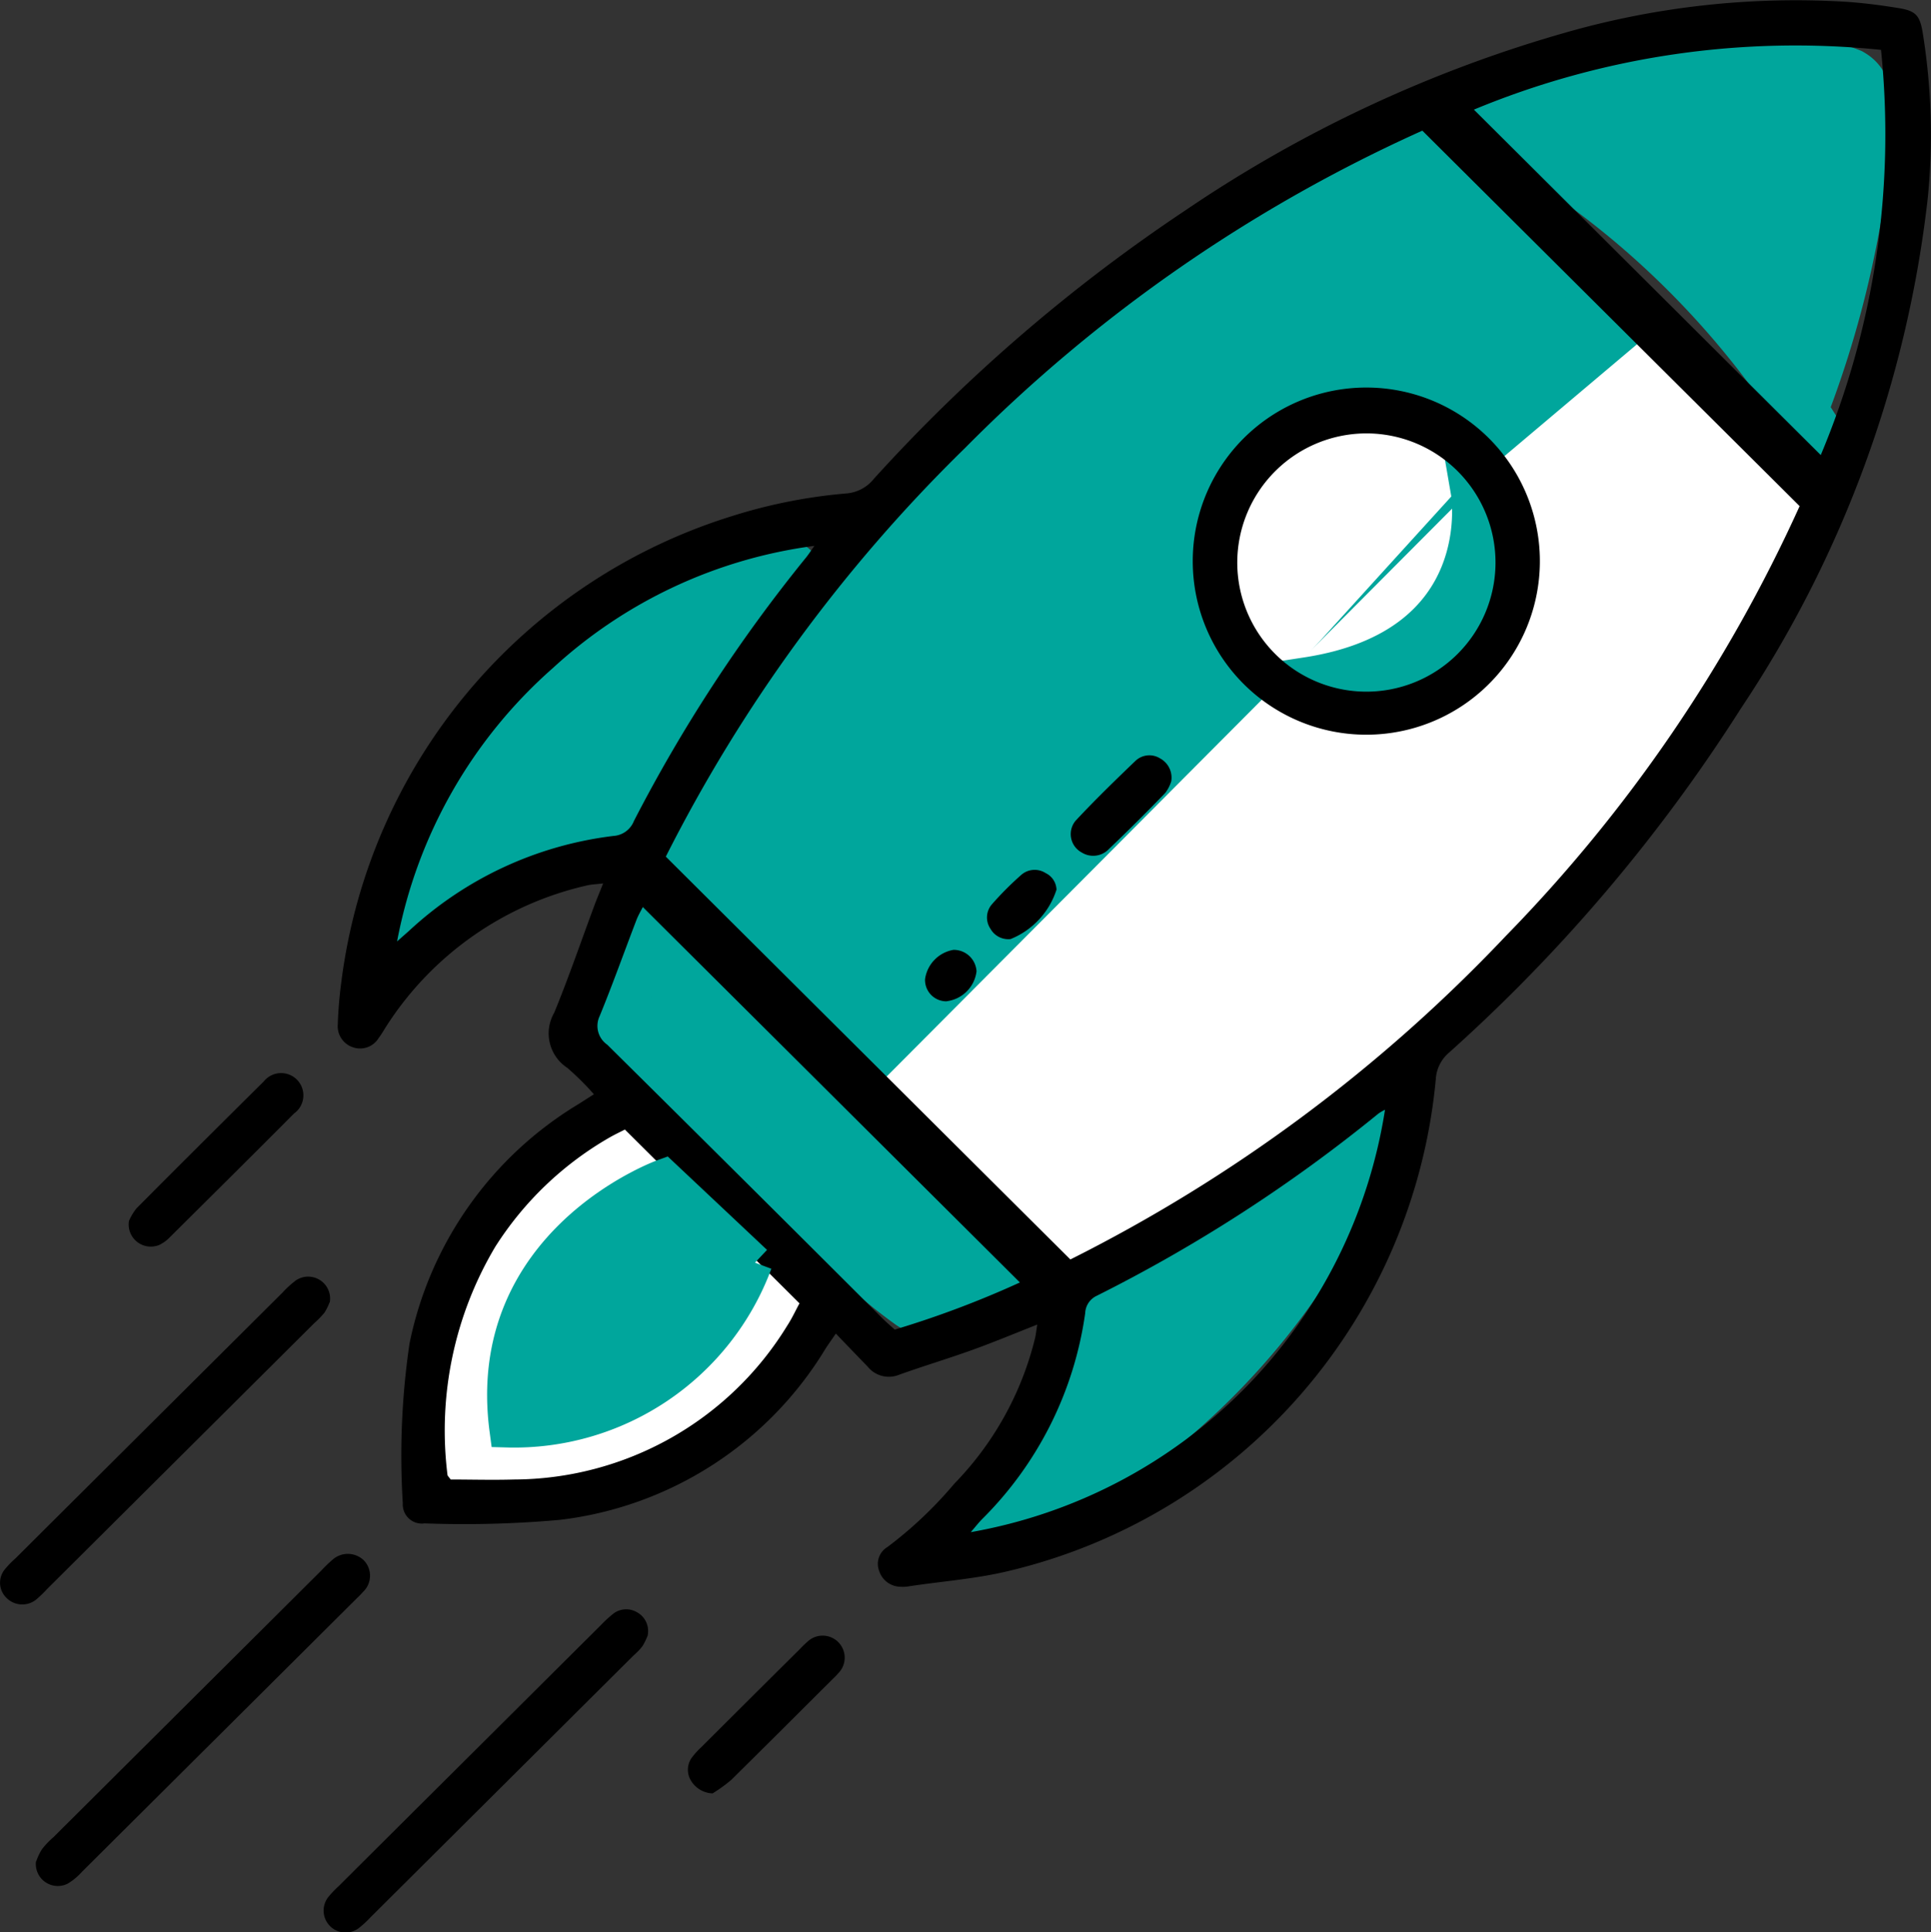 <svg id="Layer_1-2" xmlns="http://www.w3.org/2000/svg" width="54.916" height="54.947" viewBox="0 0 54.916 54.947">
  <rect x="0" y="0" width="54.916" height="54.947" fill="#333333" stroke="none"/>
  <g id="Group_41" data-name="Group 41" transform="translate(0 0)">
    <g id="Group_33" data-name="Group 33" transform="translate(11.69 31.834)">
      <path id="Path_172" data-name="Path 172" d="M45.061,105.89a9.008,9.008,0,0,1,3.37,1.984,4.015,4.015,0,0,1,1.451,2.578,3.5,3.5,0,0,1-1.73,3.025,9.46,9.46,0,0,1-3.466,1.106q-1.871.333-3.741.668l3.791.148a3.805,3.805,0,0,0-2.142.1,1.9,1.9,0,0,1-2.005-.548,2.458,2.458,0,0,1-.309-1.383,9.086,9.086,0,0,1,4.057-7.652" transform="translate(-39.504 -105.108)" fill="#fff"/>
      <path id="Path_173" data-name="Path 173" d="M43.123,104.876a8.2,8.2,0,0,1,2.779,1.562,3.549,3.549,0,0,1,1.476,2.316c.093,2.162-2.432,2.914-4.119,3.234-1.414.268-2.835.508-4.252.764-.888.16-.631,1.479.2,1.513l3.791.148c.916.037.987-1.232.2-1.512a3.927,3.927,0,0,0-2.151.018,2.165,2.165,0,0,1-1.346.031c-.4-.2-.39-.755-.393-1.137a8.236,8.236,0,0,1,.161-1.654,8.134,8.134,0,0,1,3.516-5.332c.845-.524.068-1.854-.78-1.331a9.49,9.49,0,0,0-3.834,4.87,10.047,10.047,0,0,0-.6,3.207c-.028,1.155.241,2.36,1.43,2.828a3.276,3.276,0,0,0,1.758.108,3.6,3.6,0,0,1,1.835-.12l.2-1.513-3.791-.148.2,1.512c1.417-.253,2.838-.5,4.252-.764a8.074,8.074,0,0,0,3.611-1.432,4.216,4.216,0,0,0,1.643-3.053,4.514,4.514,0,0,0-1.594-3.336,9.971,9.971,0,0,0-3.8-2.261c-.947-.311-1.355,1.177-.412,1.485h0Z" transform="translate(-37.774 -103.352)" fill="#fff"/>
    </g>
    <g id="Group_34" data-name="Group 34" transform="translate(17.88 2.887)">
      <path id="Path_174" data-name="Path 174" d="M82.045,11.849l8.693,8.45a3.9,3.9,0,0,1,1.386,2.135,3.6,3.6,0,0,1-.5,1.978,27.224,27.224,0,0,1-3.336,5.228,54.61,54.61,0,0,1-3.732,4.017q-3.166,3.188-6.335,6.373a20.792,20.792,0,0,0,7.112-6.789,32.274,32.274,0,0,1-11.162,9.716,3.579,3.579,0,0,1-2,.564,3.794,3.794,0,0,1-1.987-1.155q-4.215-3.807-8.43-7.618a4.577,4.577,0,0,1-1.337-1.657c-.52-1.377.371-2.856,1.269-4.026A59.875,59.875,0,0,1,82.6,11.84" transform="translate(-59.493 -11.082)" fill="#fff"/>
      <path id="Path_175" data-name="Path 175" d="M79.78,10.688q2.725,2.648,5.447,5.3l2.7,2.621c.616.6,1.634,1.334,1.721,2.264a2.646,2.646,0,0,1-.35,1.328c-.257.539-.538,1.069-.832,1.59a27.416,27.416,0,0,1-1.885,2.889,50.131,50.131,0,0,1-4.719,5.166l-5.9,5.942a.775.775,0,0,0,.938,1.211,21.843,21.843,0,0,0,7.39-7.067A.777.777,0,0,0,84,30.875a.792.792,0,0,0-1.058.277,31.473,31.473,0,0,1-8.458,8.025,29.173,29.173,0,0,1-2.55,1.482,2.642,2.642,0,0,1-1.343.4,2.075,2.075,0,0,1-1.108-.533c-.9-.718-1.724-1.543-2.578-2.313S65.12,36.6,64.229,35.8s-1.748-1.577-2.621-2.366c-.405-.367-.814-.727-1.213-1.1a3.678,3.678,0,0,1-.925-1.1,2.727,2.727,0,0,1,.483-2.492A21.171,21.171,0,0,1,61.707,26.4,59.121,59.121,0,0,1,81.277,10.812c.891-.444.108-1.771-.78-1.331A60.6,60.6,0,0,0,60.778,25.117c-.672.813-1.355,1.633-1.943,2.507a5.185,5.185,0,0,0-1.049,3.154A4.241,4.241,0,0,0,59.4,33.508c.938.856,1.885,1.7,2.829,2.557q2.79,2.523,5.583,5.043A4.535,4.535,0,0,0,70.595,42.6a6.711,6.711,0,0,0,3.256-1.235,33.333,33.333,0,0,0,10.432-9.439l-1.337-.776a20.173,20.173,0,0,1-6.833,6.515l.938,1.211q2.762-2.782,5.527-5.563a58.51,58.51,0,0,0,5.088-5.526,27.723,27.723,0,0,0,1.965-2.92q.45-.776.851-1.58a6.4,6.4,0,0,0,.659-1.737,3.548,3.548,0,0,0-1.148-3.074c-.873-.924-1.823-1.784-2.733-2.671q-3.189-3.1-6.381-6.2c-.712-.693-1.807.394-1.1,1.09h0Z" transform="translate(-57.775 -9.379)" fill="#fff"/>
    </g>
    <g id="Group_35" data-name="Group 35" transform="translate(26.607 35.287)">
      <path id="Path_176" data-name="Path 176" d="M88.48,117.06h1.8" transform="translate(-87.706 -116.29)" fill="#00a69c"/>
      <path id="Path_177" data-name="Path 177" d="M86.752,116.1h1.8a.81.81,0,0,0,.548-.225.755.755,0,0,0,.226-.545.786.786,0,0,0-.774-.77h-1.8a.81.81,0,0,0-.548.225.755.755,0,0,0-.226.545.786.786,0,0,0,.774.77Z" transform="translate(-85.978 -114.56)" fill="#00a69c"/>
    </g>
    <g id="Group_36" data-name="Group 36" transform="translate(16.534 25.069)">
      <path id="Path_178" data-name="Path 178" d="M57.363,83.86,55.89,87.285l7.925,7.227a3.111,3.111,0,0,0,.981.684,1.055,1.055,0,0,0,1.12-.191c.523-.561-.009-1.445-.529-2.005q-3.918-4.223-7.836-8.45" transform="translate(-55.127 -83.099)" fill="#00a69c"/>
      <path id="Path_179" data-name="Path 179" d="M54.993,81.763q-.738,1.714-1.473,3.425a.8.8,0,0,0,.121.933l4.416,4.026q1.077.98,2.151,1.962A14.96,14.96,0,0,0,62.38,94a1.946,1.946,0,0,0,2.38-.154,1.91,1.91,0,0,0,.046-2.344,14.252,14.252,0,0,0-1.829-2.1q-.993-1.072-1.987-2.141-2.3-2.477-4.6-4.956c-.678-.73-1.77.36-1.1,1.09q3.551,3.831,7.105,7.661c.418.45,1.092.977,1.238,1.608.025.108.053.12-.108.145-.2.031-.455-.179-.6-.3-.665-.542-1.278-1.161-1.912-1.737s-1.284-1.171-1.925-1.756l-4.357-3.974.121.933q.738-1.714,1.473-3.425a.793.793,0,0,0-.279-1.054.779.779,0,0,0-1.058.277h0Z" transform="translate(-53.426 -81.39)" fill="#00a69c"/>
    </g>
    <g id="Group_37" data-name="Group 37" transform="translate(10.376 15.409)">
      <path id="Path_180" data-name="Path 180" d="M42.764,59.77q2.316-3.613,4.633-7.23c-3.519,1.14-7.257,2.43-9.5,5.36a9.152,9.152,0,0,0-1.869,5.369,18.725,18.725,0,0,1,7.05-3.4" transform="translate(-35.256 -51.767)" fill="#00a69c"/>
      <path id="Path_181" data-name="Path 181" d="M41.705,58.424q2.316-3.613,4.633-7.23a.778.778,0,0,0-.873-1.131c-4.209,1.365-8.928,3.062-10.949,7.341a10.23,10.23,0,0,0-.987,4.134.785.785,0,0,0,1.321.545,18.1,18.1,0,0,1,6.706-3.207.771.771,0,0,0-.412-1.485,19.88,19.88,0,0,0-7.39,3.6l1.321.545a8.468,8.468,0,0,1,2.457-5.757,14.406,14.406,0,0,1,4.982-3.053c1.1-.437,2.231-.81,3.361-1.177L45,50.424q-2.316,3.613-4.633,7.23c-.538.838.8,1.611,1.337.776h0Z" transform="translate(-33.529 -50.03)" fill="#00a69c"/>
    </g>
    <g id="Group_38" data-name="Group 38" transform="translate(27.381 31.227)">
      <path id="Path_182" data-name="Path 182" d="M101.922,103.9A20.08,20.08,0,0,1,90.97,115.378c1.922-1.645,1.467-4.864,3.079-6.808a7.916,7.916,0,0,1,3.33-2.008l5.044-1.99" transform="translate(-90.199 -103.123)" fill="#00a69c"/>
      <path id="Path_183" data-name="Path 183" d="M99.456,101.949a19.279,19.279,0,0,1-7.461,9.346,19.854,19.854,0,0,1-3.135,1.673l.938,1.211c1.513-1.337,1.708-3.413,2.293-5.221a4.356,4.356,0,0,1,1.427-2.209,12.239,12.239,0,0,1,3.048-1.463q2.172-.855,4.345-1.713a.8.8,0,0,0,.542-.949.782.782,0,0,0-.953-.539q-1.964.772-3.924,1.546A22.266,22.266,0,0,0,93.2,105.11a5.465,5.465,0,0,0-2.2,2.421,19.5,19.5,0,0,0-.916,2.911,5.1,5.1,0,0,1-1.374,2.643.764.764,0,0,0-.062,1.01.8.8,0,0,0,1,.2,20.888,20.888,0,0,0,9.714-8.551,20.489,20.489,0,0,0,1.594-3.385.779.779,0,0,0-.542-.949.793.793,0,0,0-.953.539h0Z" transform="translate(-88.479 -101.379)" fill="#00a69c"/>
    </g>
    <g id="Group_39" data-name="Group 39" transform="translate(41.84 1.203)">
      <path id="Path_184" data-name="Path 184" d="M144.7,10.57l1.516,5.816a28.937,28.937,0,0,0,1.974-8.376,1.617,1.617,0,0,0-.282-1.3A1.685,1.685,0,0,0,146.6,6.4l-7.548.351c-.5.025-1.133.136-1.272.619-.152.518.393.952.854,1.235a24.775,24.775,0,0,1,8.154,8.2c-.195-.2-.393-.394-.588-.595" transform="translate(-136.965 -5.63)" fill="#00a69c"/>
      <path id="Path_185" data-name="Path 185" d="M142.19,9.06q.757,2.906,1.516,5.816a.788.788,0,0,0,.746.567.807.807,0,0,0,.746-.567,29.831,29.831,0,0,0,1.885-7.436c.133-1.1.421-2.637-.774-3.275a3.217,3.217,0,0,0-1.705-.237l-2,.092-4.082.191c-1.018.046-2.522-.1-3.119.933-.712,1.235.622,2.116,1.507,2.686a23.452,23.452,0,0,1,2.634,1.975,24.286,24.286,0,0,1,4.812,5.68l1.216-.933c-.195-.2-.393-.394-.588-.595a.773.773,0,0,0-1.1,1.09c.195.2.393.394.588.595a.776.776,0,0,0,1.216-.933,26.331,26.331,0,0,0-8.433-8.477,2.147,2.147,0,0,1-.464-.37c-.015-.018-.05,0-.037.022.037.077-.192,0,.062-.006a1.113,1.113,0,0,1,.183-.04,5.743,5.743,0,0,1,.746-.052l3.543-.166c1.182-.055,2.439-.139,3.658-.169.26-.006.625-.074.7.237a4.592,4.592,0,0,1-.084,1.466,28.33,28.33,0,0,1-1.863,7.313h1.492q-.757-2.906-1.516-5.816a.774.774,0,0,0-1.492.41h0Z" transform="translate(-135.199 -3.914)" fill="#00a69c"/>
    </g>
    <path id="Path_186" data-name="Path 186" d="M3.33,152.186a1.64,1.64,0,0,1,.161-.339,2.26,2.26,0,0,1,.325-.342l7.628-7.593a3.826,3.826,0,0,1,.3-.29.655.655,0,0,1,.9.006.631.631,0,0,1-.022.9c-.068.08-.145.151-.22.225q-3.89,3.872-7.78,7.741a1.7,1.7,0,0,1-.4.33.625.625,0,0,1-.9-.632Z" transform="translate(-2.299 -99.26)"/>
    <path id="Path_187" data-name="Path 187" d="M9.373,118.567a1.643,1.643,0,0,1-.145.293,2.439,2.439,0,0,1-.291.3l-7.6,7.563a3.343,3.343,0,0,1-.3.29.632.632,0,0,1-.86-.046.6.6,0,0,1-.034-.813,2.7,2.7,0,0,1,.291-.3l7.6-7.563a2.763,2.763,0,0,1,.387-.351.624.624,0,0,1,.956.632Z" transform="translate(0.001 -81.536)"/>
    <path id="Path_188" data-name="Path 188" d="M38.974,149.286a1.935,1.935,0,0,1-.155.32,1.71,1.71,0,0,1-.254.265q-3.737,3.72-7.477,7.442a2.979,2.979,0,0,1-.306.286.624.624,0,0,1-.894-.863,2.947,2.947,0,0,1,.285-.3q3.737-3.72,7.477-7.442a3.353,3.353,0,0,1,.347-.317.6.6,0,0,1,.647-.046.609.609,0,0,1,.325.659Z" transform="translate(-20.548 -102.796)"/>
    <path id="Path_189" data-name="Path 189" d="M11.849,103.274a1.539,1.539,0,0,1,.22-.363q1.8-1.807,3.611-3.6a.633.633,0,1,1,.863.909c-1.173,1.18-2.355,2.35-3.537,3.524a1.036,1.036,0,0,1-.294.213A.629.629,0,0,1,11.849,103.274Z" transform="translate(-8.181 -68.557)"/>
    <path id="Path_190" data-name="Path 190" d="M63.911,155.5a.751.751,0,0,1-.61-.367.592.592,0,0,1,.022-.644,2.228,2.228,0,0,1,.282-.311q1.393-1.391,2.788-2.775a3.014,3.014,0,0,1,.226-.219.627.627,0,0,1,.873.9,1.679,1.679,0,0,1-.145.151c-.966.961-1.931,1.928-2.9,2.883a4.354,4.354,0,0,1-.529.382Z" transform="translate(-43.653 -104.503)"/>
    <path id="Path_191" data-name="Path 191" d="M88.354,17.709l-3.68,3.105L67.041,38.521,61.17,32.563s6.192-15.84,22.059-20.713Z" transform="translate(-42.24 -8.202)" fill="#00a69c" stroke="#00a69c" stroke-miterlimit="10" stroke-width="1"/>
    <path id="Path_192" data-name="Path 192" d="M92.68,80.865a2.257,2.257,0,0,1-1.306,1.408.58.58,0,0,1-.573-.293.571.571,0,0,1,.034-.687,9.182,9.182,0,0,1,.848-.85.578.578,0,0,1,.687-.046.544.544,0,0,1,.309.465Z" transform="translate(-62.633 -55.57)"/>
    <path id="Path_193" data-name="Path 193" d="M50.934,37.67c-.665.262-1.247.505-1.838.718-.693.25-1.4.462-2.092.709a.773.773,0,0,1-.9-.225c-.288-.3-.582-.6-.907-.943-.121.179-.21.3-.291.425a10.236,10.236,0,0,1-7.563,4.873,30.663,30.663,0,0,1-3.84.1.544.544,0,0,1-.622-.573,21.9,21.9,0,0,1,.192-4.547,10.353,10.353,0,0,1,4.8-6.8l.443-.283a7.9,7.9,0,0,0-.758-.752,1.171,1.171,0,0,1-.371-1.565c.418-1.017.774-2.061,1.157-3.09.068-.179.142-.354.235-.588-.173.022-.306.025-.436.052a9.2,9.2,0,0,0-5.719,3.992c-.077.117-.142.24-.229.351a.616.616,0,0,1-.73.265.629.629,0,0,1-.433-.65,12.013,12.013,0,0,1,.1-1.2,15.973,15.973,0,0,1,11.11-13.255,14.965,14.965,0,0,1,3.246-.644,1.111,1.111,0,0,0,.792-.419,47.529,47.529,0,0,1,8.86-7.633A37.522,37.522,0,0,1,65.9.948a23.818,23.818,0,0,1,8.018-.89c.508.034,1.012.1,1.516.182.47.077.588.209.668.672a18.137,18.137,0,0,1,.145,4.756,32.725,32.725,0,0,1-5.31,14.484,46.857,46.857,0,0,1-8.3,9.787,1.071,1.071,0,0,0-.378.755A15.885,15.885,0,0,1,50.145,44.672c-.947.234-1.937.3-2.909.45a.963.963,0,0,1-.21.006.642.642,0,0,1-.594-.441.558.558,0,0,1,.235-.69,11.572,11.572,0,0,0,1.9-1.8,8.989,8.989,0,0,0,2.293-4.128c.025-.1.034-.2.065-.4ZM61.874,3.724a43.249,43.249,0,0,0-13,9.02,43.872,43.872,0,0,0-8.513,11.623L51.866,35.822A44.46,44.46,0,0,0,64.244,26.63,42.642,42.642,0,0,0,72.606,14.4L61.877,3.724Zm1.467-.6c3.3,3.284,6.567,6.54,9.866,9.824A23.56,23.56,0,0,0,74.921,1.426a23.833,23.833,0,0,0-11.58,1.7ZM39.2,32.126c-.118.062-.291.142-.455.237a9.388,9.388,0,0,0-3.231,3.093,10.215,10.215,0,0,0-1.362,6.491c0,.028.037.055.09.132.576,0,1.188.018,1.8,0a9.152,9.152,0,0,0,7.768-4.368c.149-.228.263-.481.353-.641-1.677-1.67-3.3-3.287-4.961-4.938Zm11.231,4.35Q45.062,31.129,39.707,25.8c-.043.089-.124.222-.179.363-.35.912-.678,1.836-1.049,2.739a.651.651,0,0,0,.217.813q3.922,3.881,7.823,7.778c.111.111.229.213.353.323A27.754,27.754,0,0,0,50.433,36.475Zm10.386-4.913a1.565,1.565,0,0,0-.186.108,43.434,43.434,0,0,1-8.021,5.187.567.567,0,0,0-.322.49A10.261,10.261,0,0,1,49.362,43.2c-.1.1-.192.219-.328.376A14.456,14.456,0,0,0,60.815,31.562Zm-28.1-4.784.34-.3a10.366,10.366,0,0,1,5.815-2.7.672.672,0,0,0,.582-.425A43.39,43.39,0,0,1,44.318,15.9c.1-.117.179-.246.269-.37A13.6,13.6,0,0,0,37.154,19a13.752,13.752,0,0,0-4.435,7.775Z" transform="translate(-21.426 -0.008)"/>
    <g id="Group_40" data-name="Group 40" transform="translate(34.492 11.792)">
      <path id="Path_194" data-name="Path 194" d="M119.784,41.338q-2.437,2.685-4.877,5.366a2.775,2.775,0,0,1-.845-3.08,4.071,4.071,0,0,1,5.069-2.7" transform="translate(-113.157 -39.991)" fill="#fff"/>
      <path id="Path_195" data-name="Path 195" d="M117.539,39.092q-2.437,2.685-4.877,5.366l.938-.12c.087.062-.1-.083-.118-.1a1.574,1.574,0,0,0-.121-.123,2.786,2.786,0,0,1-.22-.385c.05.114-.031-.1-.034-.108-.025-.077-.043-.151-.062-.228,0-.015-.046-.24-.028-.111a2.089,2.089,0,0,1-.019-.24,2.153,2.153,0,0,1,.111-.909,3.021,3.021,0,0,1,.433-.887,3.356,3.356,0,0,1,3.683-1.281.771.771,0,0,0,.412-1.485,4.922,4.922,0,0,0-5.481,2.061,3.779,3.779,0,0,0,.656,5.132.781.781,0,0,0,.938-.12q2.437-2.685,4.877-5.366a.773.773,0,1,0-1.1-1.09h0Z" transform="translate(-111.457 -38.288)" fill="#fff"/>
    </g>
    <path id="Path_196" data-name="Path 196" d="M101.257,70.474a1.062,1.062,0,0,1-.173.339q-.784.813-1.6,1.593a.617.617,0,0,1-.774.1.594.594,0,0,1-.173-.906c.548-.588,1.126-1.149,1.708-1.707a.574.574,0,0,1,.69-.065.623.623,0,0,1,.322.641Z" transform="translate(-67.946 -48.264)"/>
    <path id="Path_197" data-name="Path 197" d="M85.629,89.152a.606.606,0,0,1-.619-.631.983.983,0,0,1,.808-.832.649.649,0,0,1,.656.61.976.976,0,0,1-.845.85Z" transform="translate(-58.702 -60.679)"/>
    <path id="Path_198" data-name="Path 198" d="M124.672,45.44s.755,4.374-4.6,5.194a3.788,3.788,0,0,0,3.983-.342A3.479,3.479,0,0,0,124.672,45.44Z" transform="translate(-82.912 -31.445)" fill="#00a69c" stroke="#00a69c" stroke-miterlimit="10" stroke-width="1"/>
    <path id="Path_199" data-name="Path 199" d="M109.61,40.849a4.936,4.936,0,1,1,4.933,4.9A4.934,4.934,0,0,1,109.61,40.849Zm1.266-.015a3.672,3.672,0,1,0,3.7-3.653,3.677,3.677,0,0,0-3.7,3.653Z" transform="translate(-75.689 -24.857)"/>
    <path id="Path_200" data-name="Path 200" d="M53.505,111.076l-2.6-2.446s-5.165,1.861-4.45,7.2a7.3,7.3,0,0,0,7.047-4.756" transform="translate(-32.034 -75.17)" fill="#00a69c" stroke="#00a69c" stroke-miterlimit="10" stroke-width="1"/>
  </g>
</svg>
